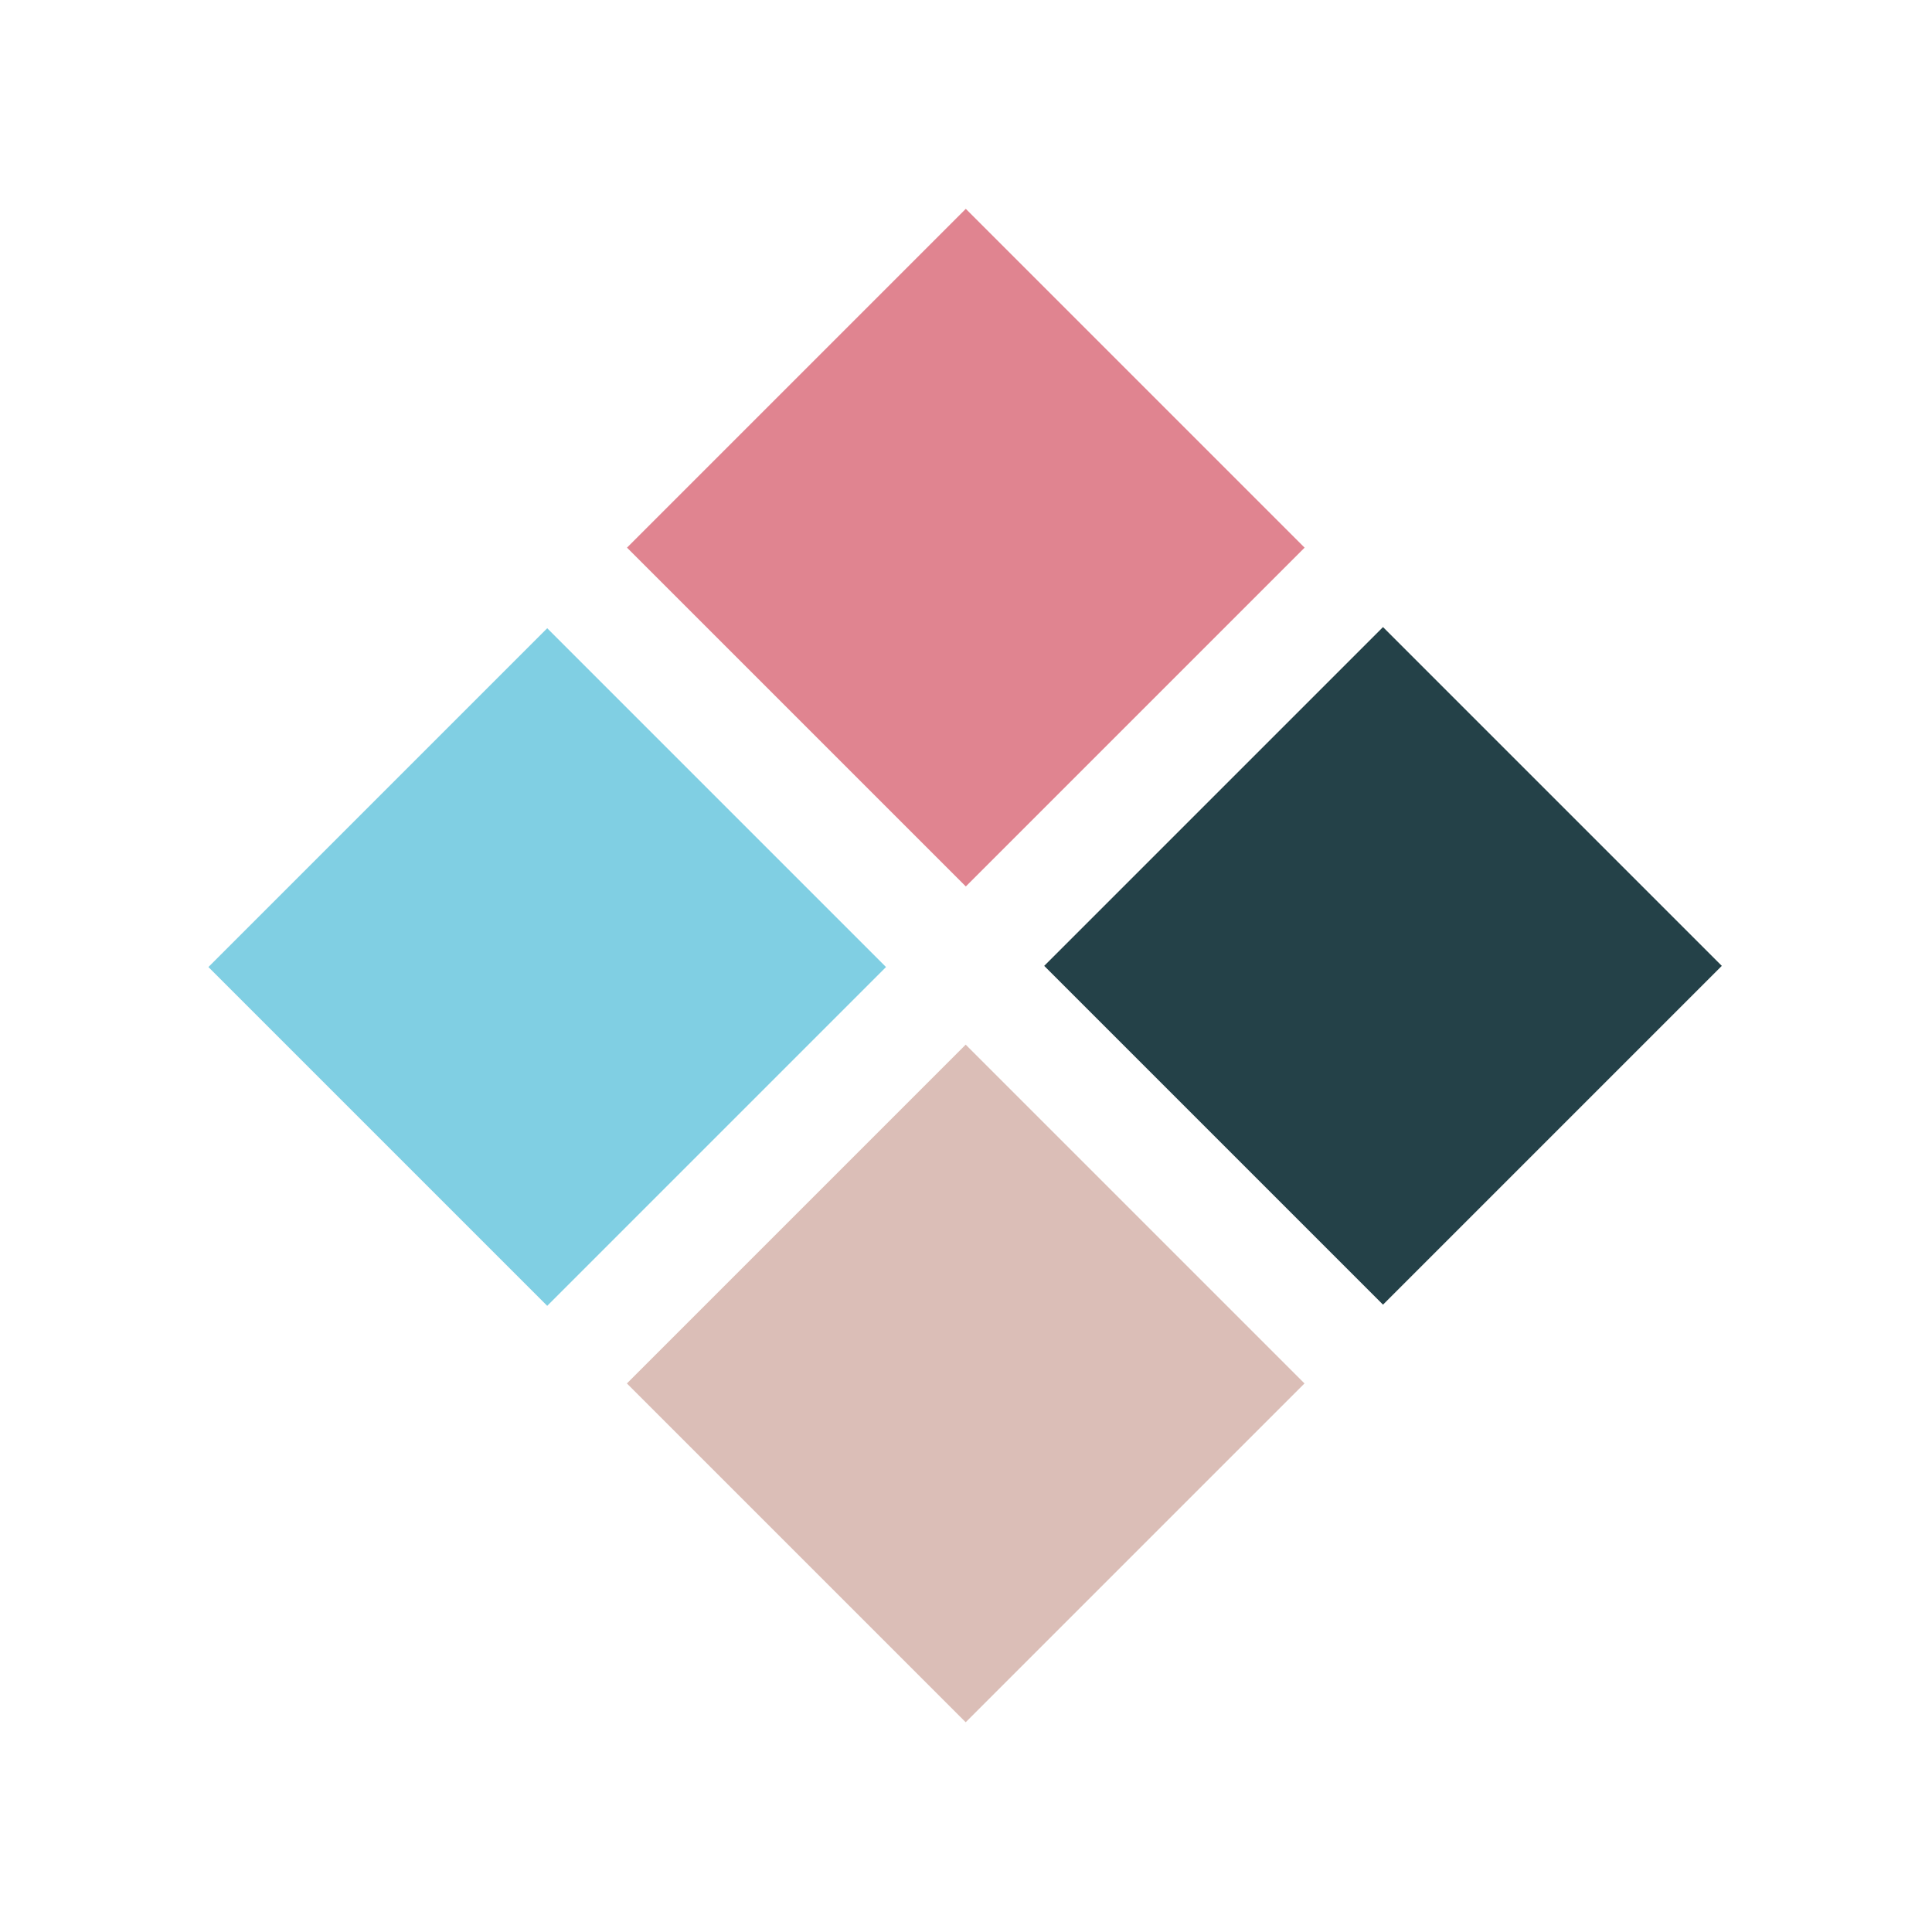 <?xml version="1.0" encoding="UTF-8"?> <svg xmlns="http://www.w3.org/2000/svg" xmlns:ev="http://www.w3.org/2001/xml-events" version="1.1" viewBox="0 0 150 150"><defs><style> .cls-1 { fill: #80cfe3; } .cls-2 { fill: #dbbeb7; } .cls-3 { fill: #244148; } .cls-4 { fill: #e08490; } </style></defs><g><g id="Layer_1"><g><rect class="cls-1" x="23.9" y="56.4" width="37.2" height="37.2" transform="translate(-40.6 52.1) rotate(-45)"></rect><rect class="cls-2" x="56.4" y="88.8" width="37.2" height="37.2" transform="translate(-54 84.5) rotate(-45)"></rect><rect class="cls-4" x="56.4" y="23.9" width="37.2" height="37.2" transform="translate(-8.1 65.5) rotate(-45)"></rect><rect class="cls-3" x="88.8" y="56.4" width="37.2" height="37.2" transform="translate(-21.6 97.9) rotate(-45)"></rect></g></g></g></svg> 